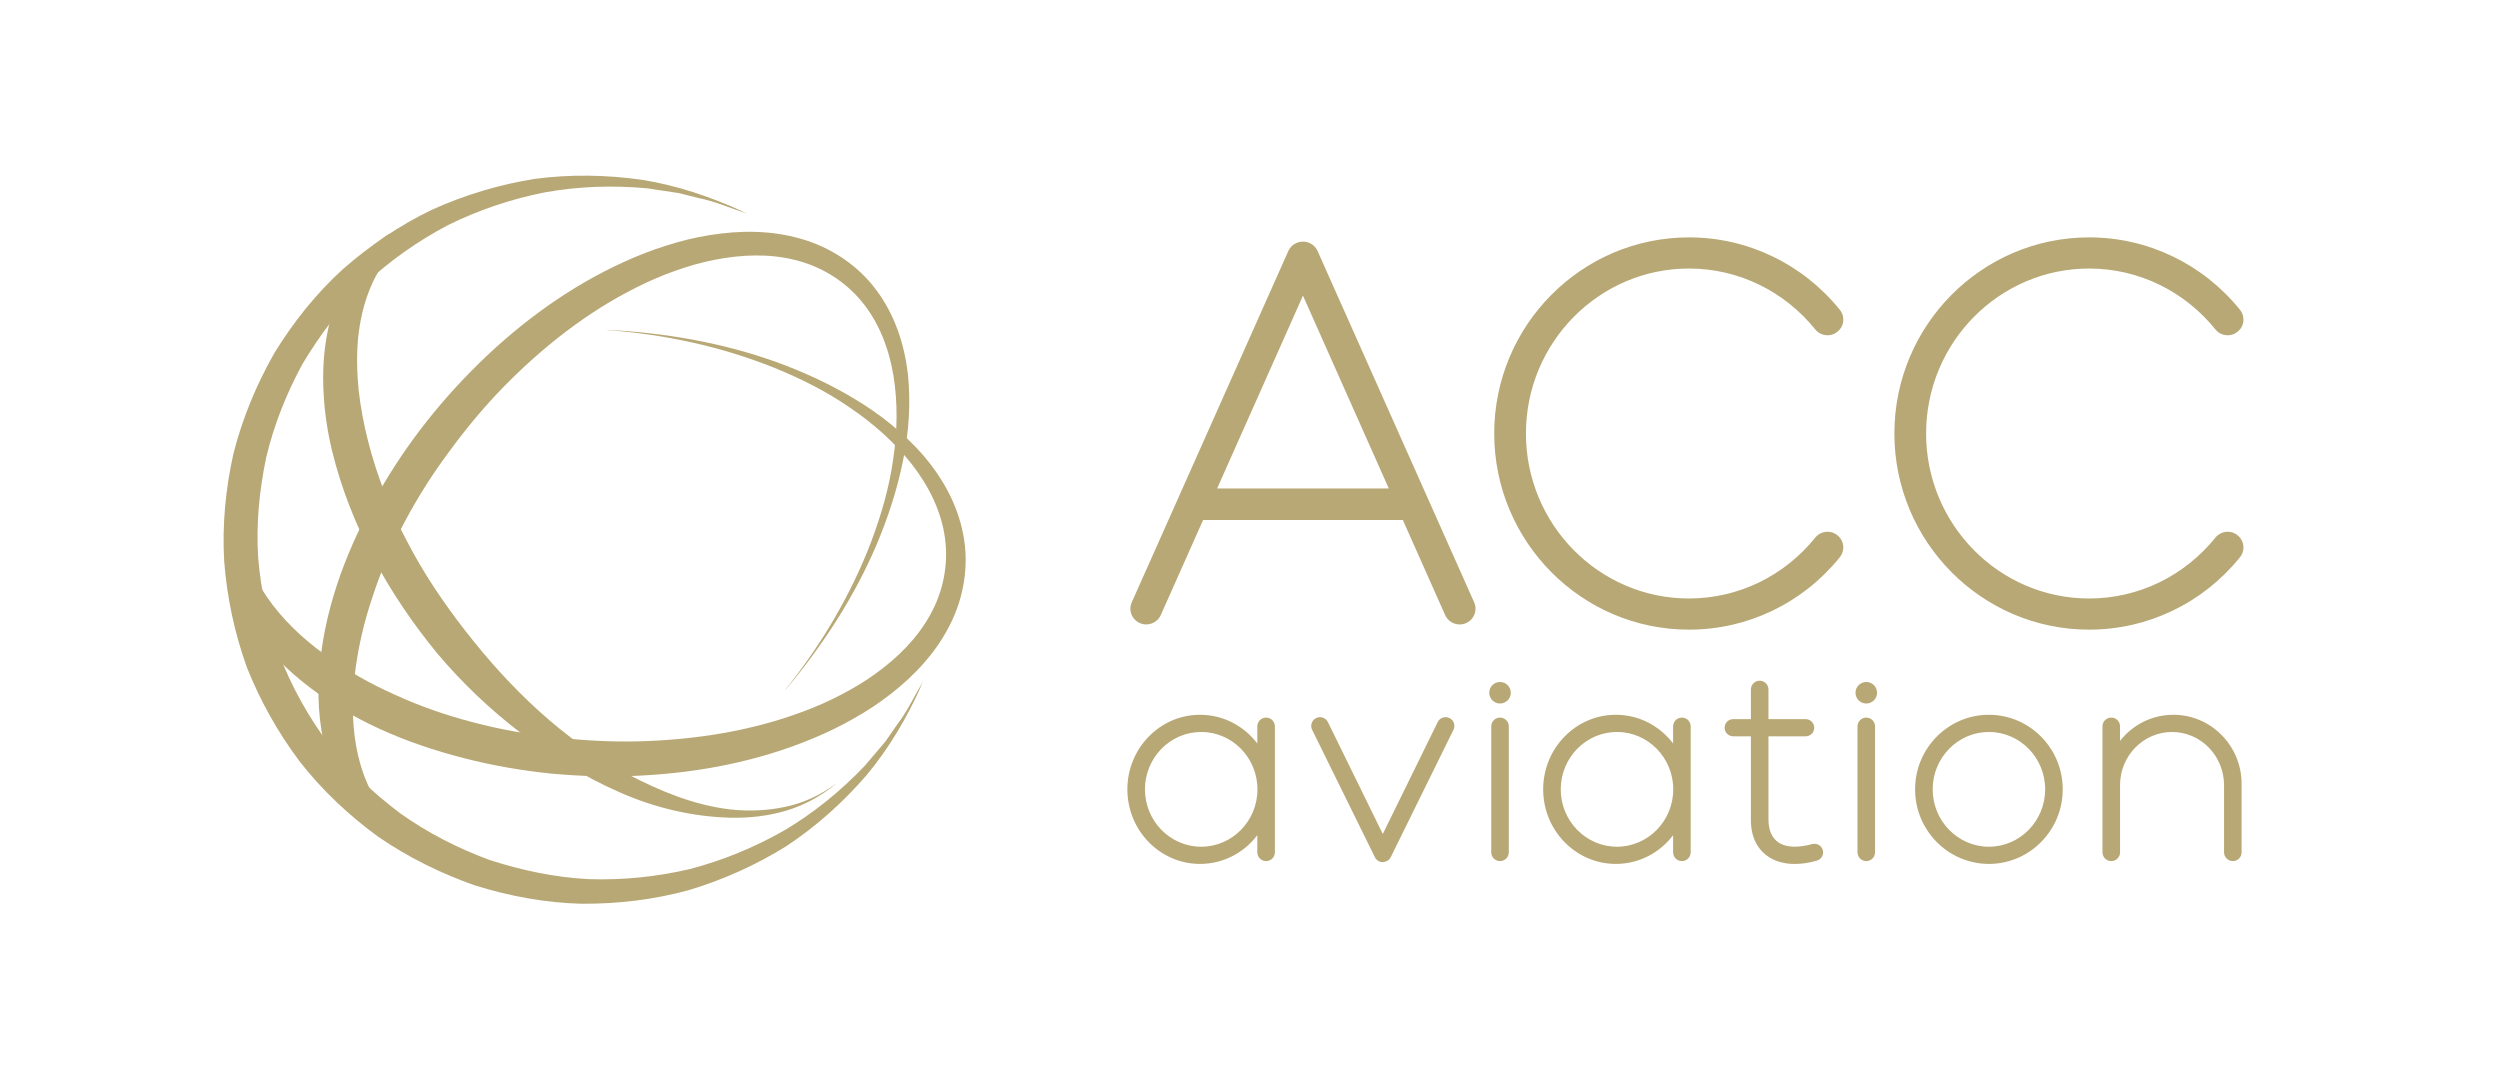 <?xml version="1.0" encoding="UTF-8"?> <svg xmlns="http://www.w3.org/2000/svg" width="219" height="94" viewBox="0 0 219 94" fill="none"><path d="M128.221 54.127C127.774 54.323 127.252 54.12 127.054 53.674L123.217 45.052H105.063L101.225 53.674C101.027 54.119 100.506 54.323 100.058 54.127C99.609 53.93 99.404 53.41 99.603 52.965L113.316 22.195C113.465 21.862 113.794 21.665 114.139 21.668C114.483 21.665 114.813 21.862 114.962 22.195L128.675 52.965C128.875 53.41 128.669 53.931 128.221 54.127ZM122.431 43.289L114.139 24.662L105.847 43.289H122.431Z" fill="#B8A875"></path><path d="M127.868 54.702C127.334 54.702 126.823 54.394 126.594 53.877L122.888 45.553H105.391L101.686 53.877C101.376 54.573 100.555 54.89 99.855 54.585C99.514 54.436 99.251 54.163 99.117 53.818C98.983 53.473 98.992 53.098 99.143 52.762L112.856 21.992C113.081 21.489 113.579 21.167 114.129 21.167C114.139 21.167 114.149 21.167 114.161 21.167C114.7 21.167 115.198 21.489 115.422 21.992L129.135 52.762C129.285 53.099 129.295 53.474 129.161 53.818C129.027 54.163 128.764 54.436 128.423 54.585C128.243 54.665 128.054 54.702 127.868 54.702ZM114.141 22.169C113.978 22.169 113.84 22.259 113.777 22.399L100.064 53.169C100.023 53.26 100.021 53.364 100.057 53.457C100.094 53.553 100.167 53.628 100.262 53.669C100.454 53.753 100.68 53.665 100.766 53.473L104.735 44.553H123.544L127.514 53.473C127.6 53.666 127.825 53.752 128.018 53.669C128.113 53.628 128.185 53.553 128.222 53.457C128.258 53.364 128.256 53.26 128.215 53.169L114.502 22.399C114.44 22.258 114.3 22.147 114.145 22.17L114.141 22.169ZM123.204 43.791H105.075L114.14 23.426L123.204 43.791ZM106.621 42.788H121.658L114.14 25.899L106.621 42.788Z" fill="#B8A875"></path><path d="M131.397 37.976C131.397 28.765 138.812 21.294 147.955 21.294C153.093 21.294 157.694 23.657 160.752 27.42C160.887 27.573 160.971 27.775 160.971 27.996C160.971 28.479 160.577 28.869 160.093 28.869C159.826 28.869 159.589 28.752 159.429 28.566C156.69 25.162 152.569 23.022 147.955 23.022C139.789 23.022 133.169 29.716 133.169 37.976C133.169 46.237 139.789 52.929 147.955 52.929C152.569 52.929 156.69 50.789 159.429 47.386C159.59 47.2 159.827 47.082 160.093 47.082C160.577 47.082 160.971 47.474 160.971 47.956C160.971 48.177 160.887 48.379 160.752 48.531C157.693 52.295 153.092 54.657 147.955 54.657C138.812 54.657 131.397 47.186 131.397 37.976Z" fill="#B8A875"></path><path d="M147.954 55.158C138.547 55.158 130.893 47.45 130.893 37.976C130.893 28.501 138.547 20.794 147.954 20.794C153.075 20.794 157.882 23.095 161.143 27.106C161.351 27.341 161.474 27.663 161.474 27.996C161.474 28.754 160.854 29.37 160.093 29.37C159.69 29.37 159.308 29.196 159.045 28.891C156.295 25.475 152.256 23.523 147.954 23.523C140.079 23.523 133.672 30.006 133.672 37.976C133.672 45.944 140.079 52.428 147.954 52.428C152.257 52.428 156.295 50.476 159.035 47.072C159.308 46.756 159.689 46.581 160.092 46.581C160.853 46.581 161.473 47.197 161.473 47.955C161.473 48.289 161.35 48.61 161.129 48.862C157.883 52.857 153.075 55.158 147.954 55.158ZM147.954 21.795C139.102 21.795 131.899 29.054 131.899 37.976C131.899 46.898 139.101 54.157 147.954 54.157C152.77 54.157 157.292 51.991 160.361 48.217C160.434 48.133 160.467 48.046 160.467 47.956C160.467 47.75 160.298 47.584 160.092 47.584C159.983 47.584 159.88 47.63 159.81 47.713C156.888 51.343 152.563 53.432 147.954 53.432C139.524 53.432 132.665 46.499 132.665 37.978C132.665 29.456 139.524 22.523 147.954 22.523C152.563 22.523 156.888 24.611 159.821 28.254C159.88 28.323 159.983 28.37 160.092 28.37C160.298 28.37 160.467 28.203 160.467 27.998C160.467 27.908 160.433 27.822 160.374 27.753C157.292 23.96 152.77 21.795 147.954 21.795Z" fill="#B8A875"></path><path d="M166.451 37.976C166.451 28.765 173.866 21.294 183.009 21.294C188.146 21.294 192.747 23.657 195.806 27.42C195.941 27.573 196.024 27.775 196.024 27.996C196.024 28.479 195.631 28.869 195.146 28.869C194.88 28.869 194.642 28.752 194.483 28.566C191.743 25.162 187.623 23.022 183.009 23.022C174.842 23.022 168.223 29.716 168.223 37.976C168.223 46.237 174.842 52.929 183.009 52.929C187.623 52.929 191.743 50.789 194.483 47.386C194.643 47.2 194.881 47.082 195.146 47.082C195.631 47.082 196.024 47.474 196.024 47.956C196.024 48.177 195.941 48.379 195.806 48.531C192.746 52.295 188.145 54.657 183.009 54.657C173.866 54.657 166.451 47.186 166.451 37.976Z" fill="#B8A875"></path><path d="M183.009 55.158C173.601 55.158 165.948 47.45 165.948 37.976C165.948 28.501 173.601 20.794 183.009 20.794C188.13 20.794 192.936 23.095 196.198 27.106C196.406 27.341 196.528 27.663 196.528 27.996C196.528 28.754 195.909 29.37 195.147 29.37C194.744 29.37 194.362 29.196 194.1 28.891C191.35 25.475 187.311 23.523 183.009 23.523C175.133 23.523 168.726 30.006 168.726 37.976C168.726 45.944 175.133 52.428 183.009 52.428C187.312 52.428 191.35 50.476 194.089 47.072C194.362 46.756 194.744 46.581 195.146 46.581C195.908 46.581 196.527 47.197 196.527 47.955C196.527 48.289 196.405 48.61 196.184 48.862C192.936 52.857 188.129 55.158 183.009 55.158ZM183.009 21.795C174.156 21.795 166.954 29.054 166.954 37.976C166.954 46.898 174.155 54.157 183.009 54.157C187.825 54.157 192.346 51.991 195.416 48.217C195.489 48.133 195.521 48.046 195.521 47.956C195.521 47.75 195.353 47.584 195.146 47.584C195.038 47.584 194.935 47.63 194.865 47.713C191.943 51.343 187.618 53.432 183.009 53.432C174.578 53.432 167.719 46.499 167.719 37.978C167.719 29.456 174.578 22.523 183.009 22.523C187.618 22.523 191.943 24.611 194.875 28.254C194.935 28.323 195.038 28.37 195.146 28.37C195.353 28.37 195.521 28.203 195.521 27.998C195.521 27.908 195.488 27.822 195.428 27.753C192.346 23.96 187.824 21.795 183.009 21.795Z" fill="#B8A875"></path><path d="M111.344 63.627V74.667C111.344 74.906 111.149 75.098 110.91 75.098C110.67 75.098 110.476 74.906 110.476 74.667V71.992C109.473 73.984 107.449 75.345 105.121 75.345C101.797 75.345 99.094 72.569 99.094 69.148C99.094 65.723 101.797 62.947 105.121 62.947C107.448 62.947 109.472 64.309 110.476 66.302V63.626C110.476 63.388 110.671 63.195 110.91 63.195C111.15 63.195 111.344 63.389 111.344 63.627ZM110.487 69.148C110.487 66.187 108.127 63.787 105.225 63.787C102.323 63.787 99.962 66.187 99.962 69.148C99.962 72.108 102.323 74.508 105.225 74.508C108.127 74.508 110.487 72.108 110.487 69.148Z" fill="#B8A875"></path><path d="M105.121 75.679C101.612 75.679 98.758 72.749 98.758 69.149C98.758 65.546 101.612 62.614 105.121 62.614C107.112 62.614 108.948 63.555 110.141 65.132V63.627C110.141 63.205 110.487 62.861 110.91 62.861C111.335 62.861 111.68 63.205 111.68 63.627V74.667C111.68 75.089 111.334 75.433 110.91 75.433C110.486 75.433 110.141 75.089 110.141 74.667V73.163C108.948 74.739 107.112 75.679 105.121 75.679ZM105.121 63.281C101.982 63.281 99.43 65.913 99.43 69.148C99.43 72.38 101.983 75.011 105.121 75.011C107.255 75.011 109.192 73.797 110.176 71.842L110.811 70.581V74.667C110.811 74.775 111.008 74.775 111.008 74.667V63.627C111.008 63.519 110.811 63.519 110.811 63.627V67.714L110.176 66.452C109.192 64.496 107.255 63.281 105.121 63.281ZM105.225 74.841C102.138 74.841 99.626 72.286 99.626 69.147C99.626 66.007 102.138 63.452 105.225 63.452C108.312 63.452 110.823 66.007 110.823 69.147C110.823 72.287 108.312 74.841 105.225 74.841ZM105.225 64.12C102.508 64.12 100.298 66.375 100.298 69.147C100.298 71.919 102.508 74.173 105.225 74.173C107.942 74.173 110.153 71.918 110.153 69.147C110.153 66.375 107.942 64.12 105.225 64.12Z" fill="#B8A875"></path><path d="M120.743 74.948L115.242 63.779C115.137 63.565 115.225 63.306 115.441 63.201C115.656 63.096 115.916 63.185 116.021 63.399L121.133 73.819L126.245 63.399C126.35 63.185 126.61 63.096 126.825 63.201C127.041 63.306 127.13 63.565 127.024 63.779L121.527 74.939C121.471 75.06 121.359 75.143 121.23 75.168C121.042 75.222 120.833 75.133 120.743 74.948Z" fill="#B8A875"></path><path d="M121.112 75.521C120.842 75.521 120.572 75.362 120.442 75.095L114.941 63.926C114.851 63.742 114.838 63.535 114.904 63.341C114.971 63.148 115.11 62.992 115.294 62.902C115.478 62.813 115.687 62.8 115.881 62.865C116.076 62.932 116.233 63.07 116.323 63.253L121.133 73.058L125.944 63.252C126.034 63.069 126.19 62.932 126.385 62.864C126.58 62.797 126.789 62.811 126.973 62.901C127.157 62.991 127.295 63.147 127.363 63.341C127.429 63.535 127.417 63.743 127.326 63.926L121.829 75.086C121.731 75.295 121.53 75.451 121.295 75.497C121.236 75.513 121.174 75.521 121.112 75.521ZM115.632 63.491C115.619 63.491 115.604 63.494 115.588 63.502C115.558 63.516 115.544 63.54 115.539 63.557C115.534 63.572 115.528 63.6 115.543 63.632L121.045 74.802C121.065 74.843 121.109 74.858 121.14 74.847C121.194 74.836 121.214 74.821 121.224 74.798L126.724 63.633C126.738 63.603 126.734 63.575 126.728 63.558C126.723 63.541 126.709 63.517 126.68 63.502C126.647 63.487 126.618 63.493 126.603 63.498C126.586 63.503 126.562 63.516 126.547 63.546L121.134 74.581L115.721 63.546C115.706 63.516 115.682 63.503 115.665 63.498C115.657 63.495 115.645 63.491 115.632 63.491Z" fill="#B8A875"></path><path d="M130.793 60.687C130.793 60.349 131.065 60.077 131.401 60.077C131.736 60.077 132.009 60.349 132.009 60.687C132.009 61.023 131.736 61.295 131.401 61.295C131.065 61.295 130.793 61.023 130.793 60.687ZM130.968 74.667V63.627C130.968 63.389 131.162 63.196 131.402 63.196C131.641 63.196 131.835 63.389 131.835 63.627V74.667C131.835 74.906 131.641 75.098 131.402 75.098C131.162 75.098 130.968 74.906 130.968 74.667Z" fill="#B8A875"></path><path d="M131.402 75.433C130.977 75.433 130.633 75.089 130.633 74.667V63.627C130.633 63.205 130.978 62.861 131.402 62.861C131.826 62.861 132.171 63.205 132.171 63.627V74.667C132.171 75.089 131.826 75.433 131.402 75.433ZM131.402 63.529C131.348 63.529 131.304 63.573 131.304 63.626V74.667C131.304 74.775 131.501 74.775 131.501 74.667V63.627C131.5 63.573 131.456 63.529 131.402 63.529ZM131.402 61.628C130.881 61.628 130.458 61.206 130.458 60.685C130.458 60.165 130.882 59.743 131.402 59.743C131.922 59.743 132.346 60.166 132.346 60.685C132.346 61.205 131.922 61.628 131.402 61.628ZM131.402 60.411C131.251 60.411 131.129 60.535 131.129 60.687C131.129 60.837 131.251 60.961 131.402 60.961C131.552 60.961 131.674 60.837 131.674 60.687C131.674 60.535 131.552 60.411 131.402 60.411Z" fill="#B8A875"></path><path d="M147.767 63.627V74.667C147.767 74.906 147.573 75.098 147.334 75.098C147.094 75.098 146.9 74.906 146.9 74.667V71.992C145.897 73.984 143.873 75.345 141.545 75.345C138.221 75.345 135.518 72.569 135.518 69.148C135.518 65.723 138.221 62.947 141.545 62.947C143.872 62.947 145.896 64.309 146.9 66.302V63.626C146.9 63.388 147.095 63.195 147.334 63.195C147.573 63.195 147.767 63.389 147.767 63.627ZM146.911 69.148C146.911 66.187 144.55 63.787 141.648 63.787C138.746 63.787 136.386 66.187 136.386 69.148C136.386 72.108 138.746 74.508 141.648 74.508C144.55 74.508 146.911 72.108 146.911 69.148Z" fill="#B8A875"></path><path d="M141.545 75.679C138.036 75.679 135.182 72.749 135.182 69.149C135.182 65.546 138.036 62.614 141.545 62.614C143.536 62.614 145.372 63.555 146.565 65.132V63.627C146.565 63.205 146.91 62.861 147.334 62.861C147.759 62.861 148.103 63.205 148.103 63.627V74.667C148.103 75.089 147.758 75.433 147.334 75.433C146.909 75.433 146.565 75.089 146.565 74.667V73.163C145.371 74.739 143.535 75.679 141.545 75.679ZM141.545 63.281C138.406 63.281 135.854 65.913 135.854 69.148C135.854 72.38 138.407 75.011 141.545 75.011C143.679 75.011 145.615 73.797 146.6 71.842L147.235 70.581V74.667C147.235 74.775 147.432 74.775 147.432 74.667V63.627C147.432 63.519 147.235 63.519 147.235 63.627V67.714L146.6 66.452C145.615 64.496 143.678 63.281 141.545 63.281ZM141.648 74.841C138.561 74.841 136.049 72.286 136.049 69.147C136.049 66.007 138.561 63.452 141.648 63.452C144.735 63.452 147.246 66.007 147.246 69.147C147.247 72.287 144.736 74.841 141.648 74.841ZM141.648 64.12C138.931 64.12 136.721 66.375 136.721 69.147C136.721 71.919 138.931 74.173 141.648 74.173C144.365 74.173 146.576 71.918 146.576 69.147C146.576 66.375 144.365 64.12 141.648 64.12Z" fill="#B8A875"></path><path d="M159.369 74.667C159.369 74.859 159.24 75.02 159.064 75.071C157.594 75.493 156.202 75.457 155.195 74.832C154.248 74.247 153.713 73.23 153.713 71.84V64.167H151.831C151.599 64.167 151.41 63.98 151.41 63.748C151.41 63.516 151.599 63.329 151.831 63.329H153.713V60.395C153.713 60.157 153.908 59.964 154.147 59.964C154.387 59.964 154.58 60.157 154.58 60.395V63.329H158.171C158.403 63.329 158.592 63.516 158.592 63.748C158.592 63.98 158.403 64.167 158.171 64.167H154.58V71.79C154.58 72.868 154.965 73.677 155.667 74.115C156.486 74.627 157.686 74.581 158.838 74.261C159.098 74.194 159.369 74.381 159.369 74.667Z" fill="#B8A875"></path><path d="M157.227 75.683C156.38 75.683 155.626 75.492 155.018 75.116C153.945 74.453 153.379 73.32 153.379 71.84V64.501H151.832C151.415 64.501 151.076 64.163 151.076 63.748C151.076 63.333 151.415 62.995 151.832 62.995H153.379V60.395C153.379 59.974 153.724 59.63 154.148 59.63C154.572 59.63 154.917 59.974 154.917 60.395V62.995H158.173C158.589 62.995 158.929 63.333 158.929 63.748C158.929 64.163 158.589 64.501 158.173 64.501H154.917V71.79C154.917 72.746 155.238 73.453 155.846 73.833C156.499 74.241 157.53 74.28 158.748 73.94C158.978 73.878 159.226 73.928 159.412 74.072C159.598 74.215 159.704 74.432 159.704 74.667C159.704 75.002 159.479 75.3 159.155 75.391C158.48 75.586 157.83 75.683 157.227 75.683ZM151.832 63.663C151.785 63.663 151.747 63.701 151.747 63.748C151.747 63.795 151.785 63.833 151.832 63.833H154.05V71.84C154.05 73.077 154.507 74.013 155.373 74.549C156.25 75.093 157.528 75.165 158.972 74.751C159.002 74.742 159.035 74.712 159.035 74.668C159.035 74.657 159.035 74.625 159.003 74.602C158.993 74.593 158.962 74.575 158.926 74.585C157.529 74.974 156.306 74.907 155.492 74.4C154.69 73.898 154.249 72.972 154.249 71.79V63.834H158.175C158.222 63.834 158.261 63.796 158.261 63.749C158.261 63.702 158.222 63.664 158.175 63.664H154.249V60.396C154.249 60.288 154.052 60.288 154.052 60.396V63.664L151.832 63.663Z" fill="#B8A875"></path><path d="M162.878 60.687C162.878 60.349 163.15 60.077 163.486 60.077C163.821 60.077 164.094 60.349 164.094 60.687C164.094 61.023 163.821 61.295 163.486 61.295C163.15 61.295 162.878 61.023 162.878 60.687ZM163.052 74.667V63.627C163.052 63.389 163.247 63.196 163.486 63.196C163.725 63.196 163.919 63.389 163.919 63.627V74.667C163.919 74.906 163.725 75.098 163.486 75.098C163.247 75.098 163.052 74.906 163.052 74.667Z" fill="#B8A875"></path><path d="M163.486 75.433C163.061 75.433 162.717 75.089 162.717 74.667V63.627C162.717 63.205 163.062 62.861 163.486 62.861C163.91 62.861 164.255 63.205 164.255 63.627V74.667C164.255 75.089 163.911 75.433 163.486 75.433ZM163.486 63.529C163.432 63.529 163.388 63.573 163.388 63.626V74.667C163.388 74.775 163.585 74.775 163.585 74.667V63.627C163.584 63.573 163.54 63.529 163.486 63.529ZM163.486 61.628C162.966 61.628 162.542 61.206 162.542 60.685C162.542 60.165 162.966 59.743 163.486 59.743C164.007 59.743 164.429 60.166 164.429 60.685C164.429 61.205 164.007 61.628 163.486 61.628ZM163.486 60.411C163.336 60.411 163.214 60.535 163.214 60.687C163.214 60.837 163.336 60.961 163.486 60.961C163.637 60.961 163.759 60.837 163.759 60.687C163.758 60.535 163.637 60.411 163.486 60.411Z" fill="#B8A875"></path><path d="M168.098 69.145C168.098 65.724 170.848 62.948 174.228 62.948C177.609 62.948 180.359 65.724 180.359 69.145C180.359 72.57 177.61 75.346 174.228 75.346C170.848 75.345 168.098 72.57 168.098 69.145ZM179.491 69.146C179.491 66.187 177.13 63.787 174.228 63.787C171.327 63.787 168.966 66.187 168.966 69.146C168.966 72.108 171.327 74.508 174.228 74.508C177.13 74.508 179.491 72.108 179.491 69.146Z" fill="#B8A875"></path><path d="M174.229 75.679C170.663 75.679 167.762 72.747 167.762 69.145C167.762 65.544 170.663 62.614 174.229 62.614C177.794 62.614 180.695 65.544 180.695 69.145C180.694 72.748 177.794 75.679 174.229 75.679ZM174.229 63.281C171.033 63.281 168.434 65.911 168.434 69.144C168.434 72.379 171.033 75.011 174.229 75.011C177.424 75.011 180.024 72.379 180.024 69.144C180.024 65.912 177.424 63.281 174.229 63.281ZM174.229 74.841C171.142 74.841 168.63 72.286 168.63 69.145C168.63 66.006 171.142 63.452 174.229 63.452C177.316 63.452 179.827 66.006 179.827 69.145C179.827 72.286 177.316 74.841 174.229 74.841ZM174.229 64.12C171.512 64.12 169.302 66.375 169.302 69.145C169.302 71.917 171.512 74.173 174.229 74.173C176.946 74.173 179.156 71.917 179.156 69.145C179.156 66.375 176.946 64.12 174.229 64.12Z" fill="#B8A875"></path><path d="M196.029 68.664V74.666C196.029 74.904 195.834 75.097 195.595 75.097C195.357 75.097 195.162 74.904 195.162 74.666V68.776C195.162 66.02 192.968 63.786 190.271 63.786C187.575 63.786 185.38 66.02 185.38 68.776V74.667C185.38 74.906 185.186 75.098 184.947 75.098C184.707 75.098 184.513 74.906 184.513 74.667V63.627C184.513 63.389 184.707 63.196 184.947 63.196C185.187 63.196 185.38 63.389 185.38 63.627V66.052C186.317 64.21 188.212 62.948 190.393 62.948C193.501 62.948 196.029 65.508 196.029 68.664Z" fill="#B8A875"></path><path d="M184.946 75.433C184.521 75.433 184.177 75.089 184.177 74.667V63.627C184.177 63.205 184.522 62.861 184.946 62.861C185.37 62.861 185.715 63.205 185.715 63.627V64.902C186.836 63.468 188.543 62.614 190.393 62.614C193.686 62.614 196.365 65.329 196.365 68.665V74.667C196.365 75.089 196.019 75.433 195.596 75.433C195.172 75.433 194.826 75.09 194.826 74.667V68.777C194.826 66.21 192.783 64.121 190.271 64.121C187.76 64.121 185.716 66.209 185.716 68.777V74.667C185.715 75.089 185.371 75.433 184.946 75.433ZM184.946 63.529C184.892 63.529 184.848 63.573 184.848 63.626V74.667C184.848 74.775 185.045 74.775 185.045 74.667V68.776C185.045 65.84 187.39 63.452 190.271 63.452C193.153 63.452 195.498 65.84 195.498 68.776V74.666C195.498 74.773 195.695 74.773 195.695 74.666V68.664C195.695 65.696 193.316 63.281 190.394 63.281C188.402 63.281 186.596 64.4 185.68 66.201L185.045 67.45V63.626C185.045 63.573 185 63.529 184.946 63.529Z" fill="#B8A875"></path><path d="M80.705 60.04C79.459 62.854 77.888 65.549 75.885 67.936C73.849 70.284 71.512 72.388 68.892 74.117C66.232 75.778 63.346 77.076 60.321 77.981C57.276 78.815 54.113 79.187 50.946 79.168C47.774 79.092 44.631 78.506 41.6 77.559C38.603 76.509 35.737 75.094 33.116 73.288C30.546 71.419 28.217 69.22 26.257 66.713C24.348 64.171 22.785 61.384 21.615 58.429C20.541 55.437 19.879 52.314 19.637 49.15C19.456 45.979 19.761 42.798 20.457 39.707C21.239 36.63 22.464 33.689 24.028 30.936C25.685 28.239 27.665 25.74 30.006 23.607C32.38 21.518 35.009 19.731 37.855 18.366C40.731 17.068 43.764 16.158 46.866 15.667C49.983 15.255 53.133 15.313 56.218 15.748C59.304 16.236 62.268 17.239 65.066 18.545C63.599 18.054 62.184 17.428 60.667 17.129L59.55 16.846L58.992 16.704L58.423 16.618L56.148 16.275C53.095 15.995 50.023 16.092 47.025 16.637C44.038 17.229 41.148 18.204 38.435 19.544C35.755 20.952 33.28 22.704 31.077 24.75C28.908 26.84 27.093 29.249 25.554 31.815C24.116 34.443 23.003 37.237 22.311 40.142C21.698 43.06 21.408 46.045 21.598 49.023C21.84 51.995 22.48 54.923 23.496 57.727C24.582 60.505 26.036 63.129 27.817 65.527C29.641 67.897 31.834 69.953 34.221 71.753C36.662 73.489 39.348 74.865 42.168 75.905C45.023 76.83 47.981 77.46 50.997 77.613C54.01 77.713 57.032 77.412 59.982 76.719C62.911 75.954 65.733 74.794 68.375 73.287C70.993 71.735 73.372 69.797 75.486 67.588L76.973 65.84L77.345 65.402L77.671 64.929L78.325 63.984C79.271 62.767 79.924 61.37 80.705 60.04Z" fill="#B8A875"></path><path d="M80.876 59.664C79.647 62.441 78.097 65.101 76.121 67.456C74.113 69.772 71.808 71.85 69.224 73.557C66.601 75.199 63.755 76.48 60.774 77.374C57.771 78.199 54.654 78.567 51.531 78.549C48.403 78.476 45.306 77.9 42.319 76.966C39.365 75.932 36.541 74.538 33.957 72.757C31.424 70.914 29.129 68.745 27.199 66.272C25.318 63.766 23.777 61.017 22.626 58.101C21.569 55.151 20.918 52.069 20.682 48.948C20.505 45.82 20.806 42.681 21.495 39.631C22.267 36.595 23.476 33.693 25.018 30.976C26.654 28.314 28.605 25.847 30.914 23.742C33.255 21.681 35.848 19.916 38.654 18.567C41.491 17.286 44.481 16.386 47.538 15.901C50.611 15.494 53.717 15.548 56.759 15.977C59.801 16.457 62.722 17.445 65.479 18.732C64.033 18.248 62.638 17.632 61.144 17.338L60.042 17.059L59.492 16.919L58.932 16.833L56.689 16.496C53.68 16.222 50.652 16.319 47.697 16.857C44.753 17.442 41.902 18.405 39.227 19.729C36.584 21.119 34.144 22.849 31.97 24.868C29.831 26.93 28.042 29.309 26.523 31.84C25.105 34.434 24.006 37.192 23.322 40.057C22.717 42.937 22.429 45.881 22.615 48.821C22.852 51.753 23.483 54.641 24.482 57.407C25.551 60.148 26.984 62.736 28.738 65.101C30.535 67.438 32.697 69.465 35.048 71.24C37.454 72.951 40.101 74.308 42.88 75.332C45.694 76.243 48.611 76.864 51.583 77.013C54.553 77.11 57.533 76.812 60.441 76.127C63.329 75.37 66.112 74.226 68.717 72.736C71.298 71.204 73.644 69.291 75.73 67.11L77.196 65.386L77.563 64.954L77.885 64.488L78.531 63.556C79.462 62.355 80.106 60.977 80.876 59.664Z" fill="#B8A875"></path><path d="M53.189 28.898C58.223 29.146 63.259 30.007 68.038 31.726C70.419 32.596 72.742 33.657 74.926 34.985C77.113 36.3 79.15 37.915 80.865 39.87C82.551 41.835 83.898 44.209 84.386 46.861C84.899 49.502 84.441 52.328 83.217 54.73C82.008 57.154 80.136 59.145 78.064 60.766C77.026 61.585 75.92 62.303 74.779 62.947C73.641 63.598 72.46 64.169 71.256 64.668C66.433 66.687 61.259 67.689 56.079 67.944C53.487 68.074 50.888 68.005 48.301 67.769C45.717 67.505 43.147 67.062 40.623 66.41C35.587 65.123 30.632 63.064 26.479 59.705C24.41 58.04 22.572 56 21.285 53.607C19.987 51.237 19.358 48.41 19.803 45.766L21.095 45.841C21.224 48.229 22.099 50.431 23.412 52.34C24.734 54.249 26.456 55.887 28.371 57.287C30.293 58.678 32.383 59.881 34.59 60.856C36.782 61.864 39.084 62.662 41.441 63.274C43.795 63.897 46.208 64.325 48.639 64.585C51.068 64.867 53.521 65.001 55.969 64.941C60.856 64.808 65.763 64.052 70.321 62.345C71.46 61.923 72.573 61.435 73.643 60.875C74.716 60.323 75.754 59.704 76.721 58.997C78.656 57.6 80.377 55.887 81.496 53.837C82.631 51.803 83.099 49.436 82.777 47.119C82.465 44.796 81.37 42.582 79.879 40.67C78.373 38.76 76.508 37.097 74.452 35.709C72.41 34.292 70.159 33.17 67.843 32.225C63.193 30.357 58.213 29.28 53.186 28.915L53.189 28.898Z" fill="#B8A875"></path><path d="M73.178 68.702C71.92 69.739 70.447 70.545 68.86 71.016C67.271 71.487 65.596 71.674 63.93 71.631C60.595 71.54 57.265 70.738 54.207 69.372C51.139 68.021 48.267 66.248 45.613 64.204C42.95 62.167 40.503 59.841 38.335 57.277C34.081 52.101 30.701 46.093 29.08 39.458C28.687 37.799 28.425 36.1 28.345 34.379C28.25 32.659 28.339 30.915 28.67 29.197C28.988 27.48 29.605 25.794 30.493 24.267C31.388 22.743 32.639 21.419 34.093 20.473L34.905 21.476C33.842 22.6 32.991 23.856 32.428 25.245C31.856 26.628 31.53 28.099 31.371 29.598C31.232 31.1 31.265 32.626 31.416 34.149C31.583 35.67 31.87 37.188 32.254 38.688C33.023 41.687 34.167 44.622 35.643 47.394C37.083 50.186 38.853 52.813 40.797 55.303C44.667 60.274 49.333 64.808 54.972 67.811C57.78 69.279 60.778 70.536 63.979 70.906C65.572 71.08 67.195 71.019 68.774 70.684C70.354 70.355 71.861 69.663 73.169 68.689L73.178 68.702Z" fill="#B8A875"></path><path d="M68.821 60.383C71.963 56.462 74.549 52.093 76.328 47.426C77.203 45.091 77.901 42.685 78.243 40.231C78.615 37.786 78.654 35.294 78.266 32.897C77.867 30.51 76.978 28.207 75.475 26.402C73.983 24.595 71.919 23.329 69.649 22.776C67.377 22.201 64.944 22.296 62.598 22.76C61.42 22.986 60.259 23.324 59.121 23.733C57.981 24.135 56.866 24.617 55.781 25.162C51.425 27.334 47.532 30.405 44.117 33.888C42.411 35.636 40.843 37.521 39.403 39.487C37.945 41.442 36.626 43.498 35.49 45.642C34.344 47.781 33.373 50.007 32.63 52.294C31.857 54.569 31.328 56.915 31.061 59.263C30.802 61.613 30.855 63.98 31.38 66.229C31.91 68.471 32.953 70.581 34.626 72.256L33.652 73.437C31.396 71.928 29.75 69.524 28.895 66.954C28.015 64.377 27.771 61.645 27.956 59.002C28.316 53.687 30.163 48.671 32.636 44.12C35.099 39.542 38.295 35.404 41.998 31.79C45.701 28.178 49.951 25.076 54.711 22.921C55.897 22.379 57.119 21.903 58.372 21.513C59.621 21.114 60.901 20.794 62.208 20.59C64.811 20.175 67.549 20.158 70.158 20.919C72.761 21.653 75.158 23.235 76.758 25.403C78.383 27.56 79.221 30.156 79.526 32.722C79.804 35.302 79.614 37.887 79.099 40.378C78.597 42.874 77.802 45.293 76.829 47.624C74.854 52.282 72.07 56.548 68.837 60.395L68.821 60.383Z" fill="#B8A875"></path></svg> 